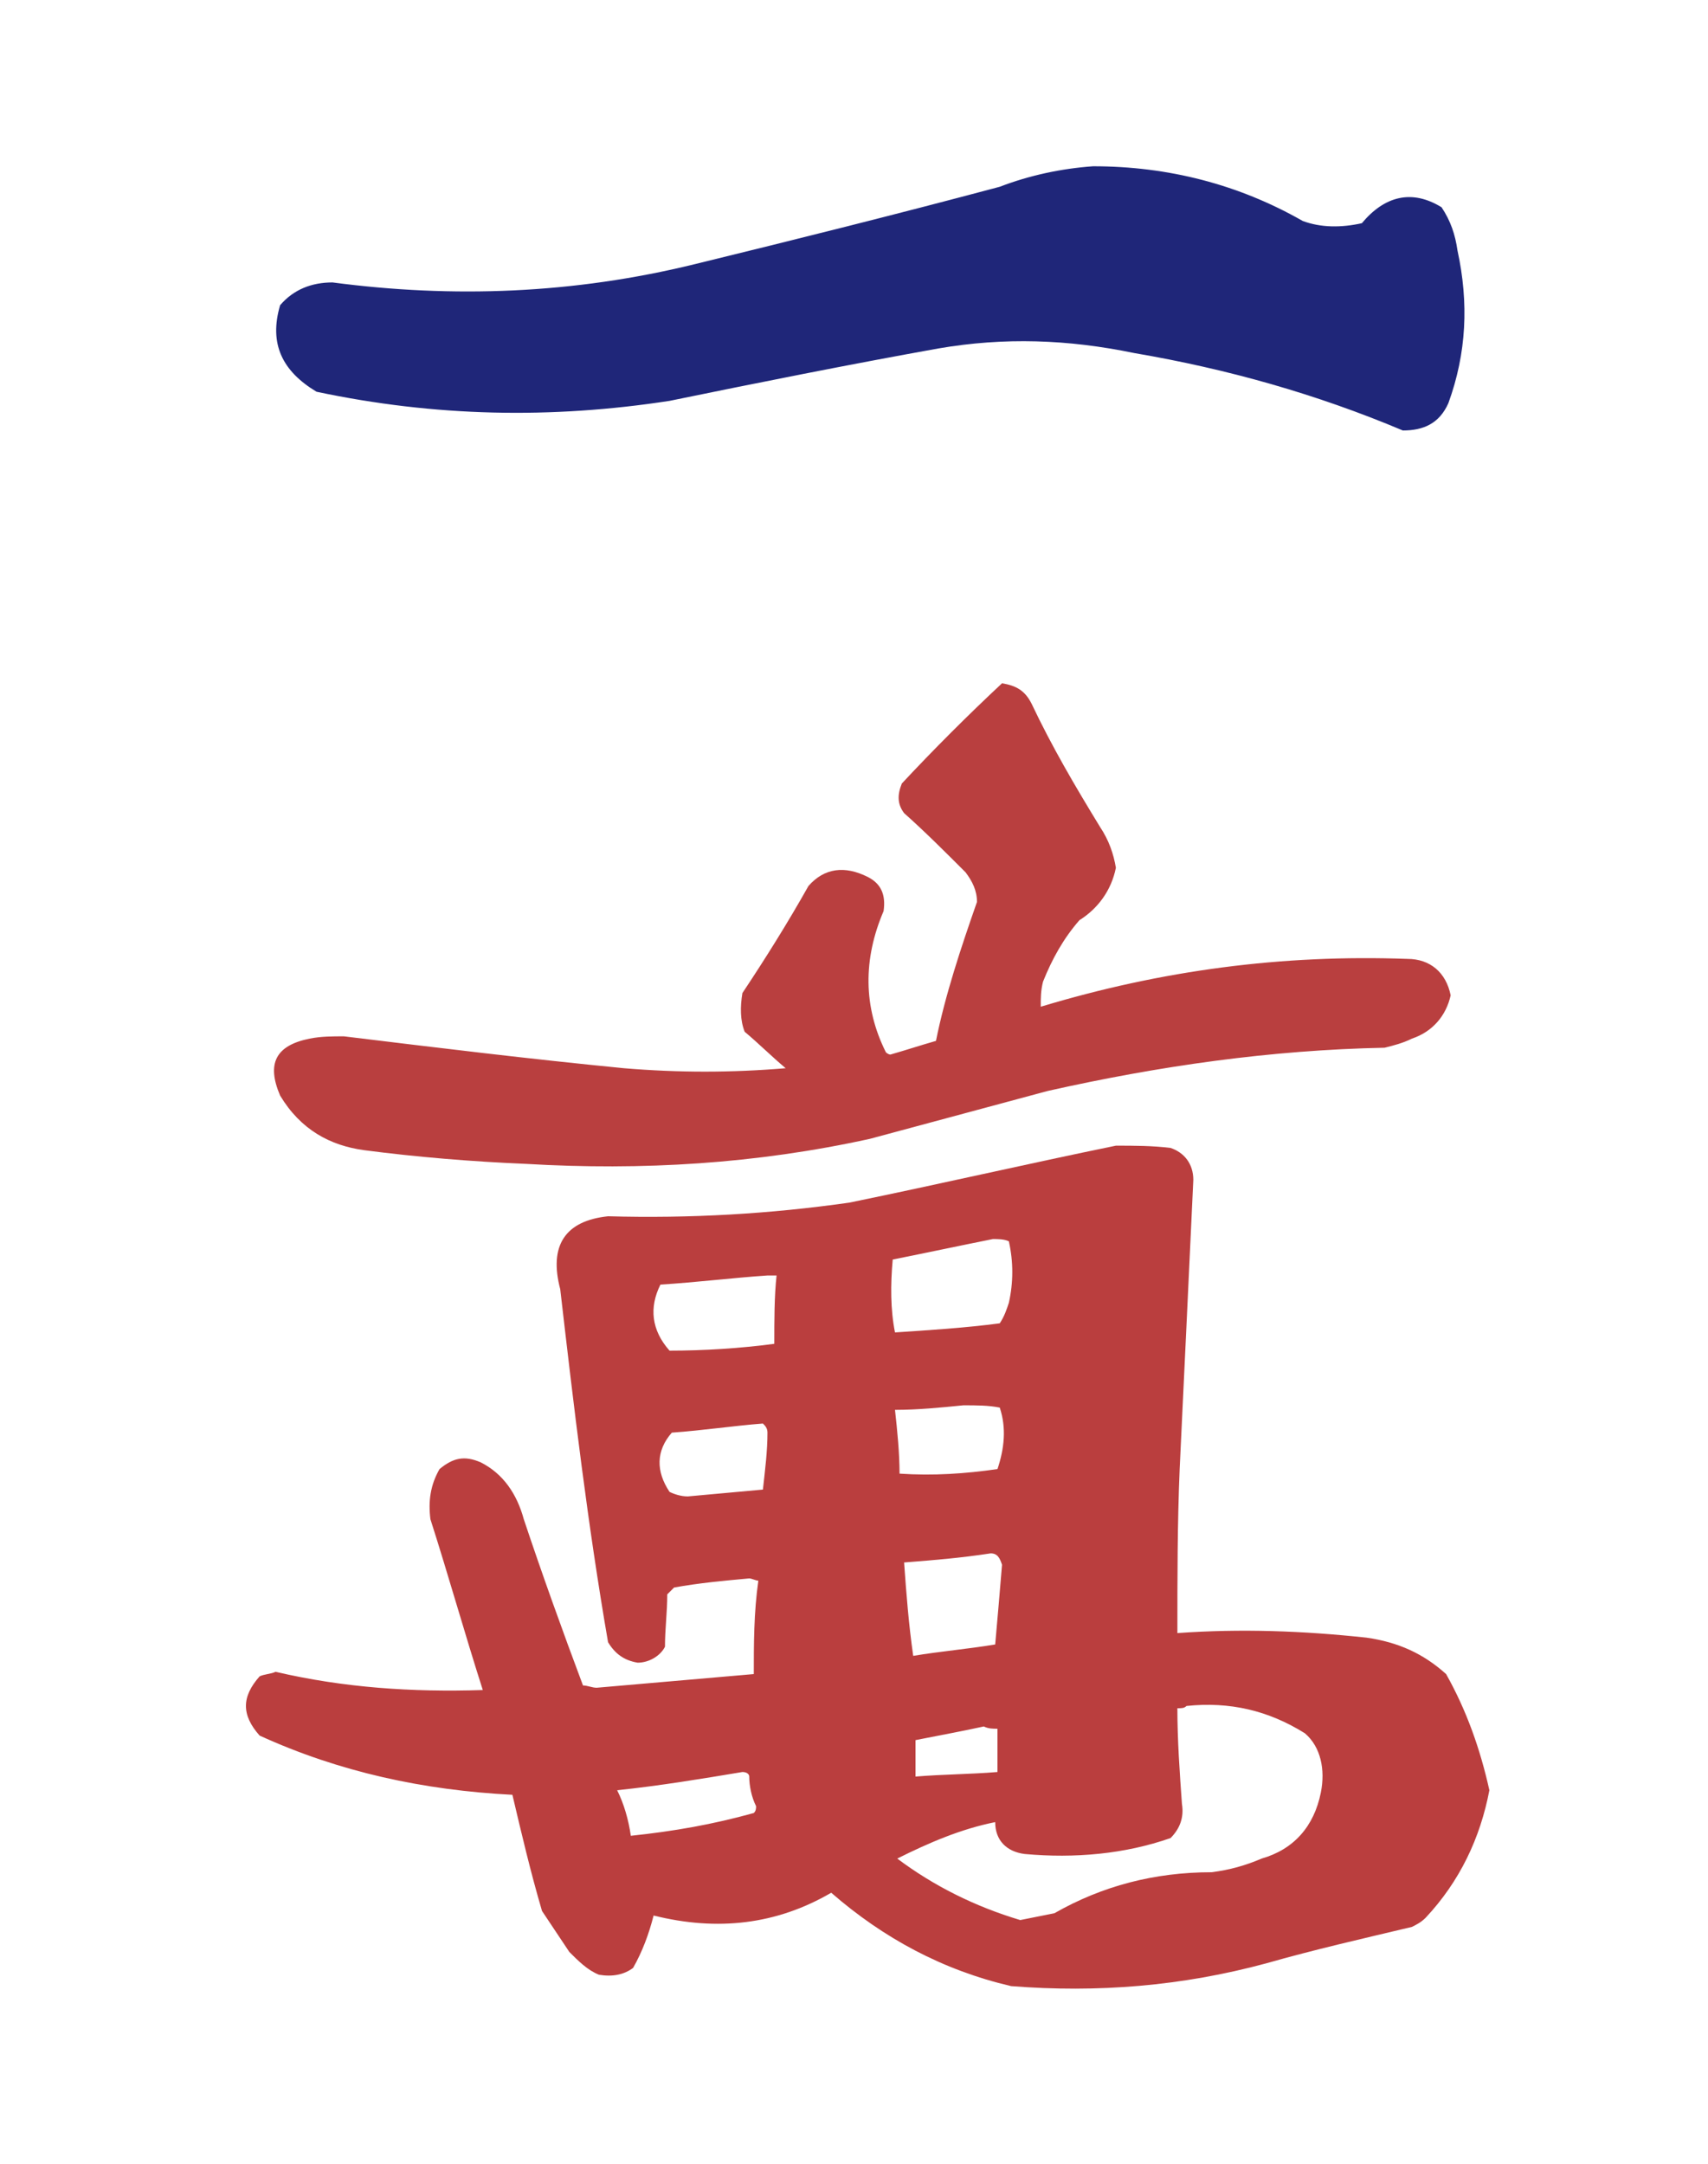 <?xml version="1.0" encoding="utf-8"?>
<!-- Generator: Adobe Illustrator 21.1.0, SVG Export Plug-In . SVG Version: 6.00 Build 0)  -->
<svg version="1.1" id="Слой_1" shape-rendering="geometricPrecision"
	 xmlns="http://www.w3.org/2000/svg" xmlns:xlink="http://www.w3.org/1999/xlink" x="0px" y="0px" viewBox="0 0 75 95"
	 style="enable-background:new 0 0 75 95;" xml:space="preserve">
<style type="text/css">
	.st0{fill:#FFFFFF;}
	.st1{opacity:0.978;fill:#1B2277;enable-background:new    ;}
	.st2{opacity:0.974;fill:#B83B3B;enable-background:new    ;}
	.st3{opacity:0.981;fill:#B93B3B;enable-background:new    ;}
</style>
<rect class="st0" width="75" height="95"/>
<g>
	<path class="st1" d="M48,7.3c3.3,0,6.4,0.8,9.2,2.4c0.8,0.3,1.7,0.3,2.6,0.1c1-1.2,2.2-1.5,3.5-0.7c0.4,0.6,0.6,1.2,0.7,1.9
		c0.5,2.3,0.4,4.5-0.4,6.7c-0.4,0.9-1.1,1.2-2,1.2c-3.8-1.6-7.7-2.7-11.8-3.4c-2.9-0.6-5.7-0.7-8.6-0.2c-3.9,0.7-7.9,1.5-11.8,2.3
		c-5.2,0.8-10.3,0.7-15.5-0.4c-1.5-0.9-2.1-2.1-1.6-3.8c0.6-0.7,1.4-1,2.3-1c5.3,0.7,10.6,0.5,15.9-0.8c4.5-1.1,8.9-2.2,13.4-3.4
		C45.2,7.7,46.6,7.4,48,7.3z"/>
</g>
<path class="st2" d="M16,50.5c2.3,0.3,4.7,0.5,7.1,0.6c5.1,0.3,10.1,0,15.1-1.1c2.6-0.7,5.2-1.4,7.8-2.1c4.9-1.1,9.8-1.8,14.8-1.9
	c0.4-0.1,0.8-0.2,1.2-0.4c0.9-0.3,1.5-1,1.7-1.9c-0.2-1-0.9-1.6-1.9-1.6c-5.5-0.2-10.8,0.5-16.1,2.1c0-0.4,0-0.7,0.1-1.1
	c0.4-1,0.9-1.9,1.6-2.7c0.8-0.5,1.4-1.3,1.6-2.3c-0.1-0.6-0.3-1.2-0.7-1.8c-1.1-1.8-2.1-3.5-3-5.4c-0.3-0.6-0.7-0.8-1.3-0.9
	c-1.5,1.4-3,2.9-4.4,4.4c-0.2,0.5-0.2,0.9,0.1,1.3c0.9,0.8,1.8,1.7,2.7,2.6c0.3,0.4,0.5,0.8,0.5,1.3c-0.7,2-1.4,4.1-1.8,6.1
	c-0.7,0.2-1.3,0.4-2,0.6c-0.1,0-0.2-0.1-0.2-0.1c-1-2-1-4.1-0.1-6.2c0.1-0.7-0.1-1.2-0.7-1.5c-1-0.5-1.9-0.4-2.6,0.4
	c-0.9,1.6-1.9,3.2-2.9,4.7c-0.1,0.6-0.1,1.2,0.1,1.7c0.6,0.5,1.2,1.1,1.8,1.6c-2.4,0.2-4.7,0.2-7.1,0c-4.1-0.4-8.2-0.9-12.3-1.4
	c-0.5,0-1,0-1.5,0.1c-1.5,0.3-1.9,1.1-1.3,2.5C13.2,49.6,14.5,50.3,16,50.5z"/>
<path class="st3" d="M63.5,73.5c-1-0.9-2.1-1.4-3.5-1.6c-2.8-0.3-5.5-0.4-8.3-0.2c0-2.4,0-4.8,0.1-7.2c0.2-4.2,0.4-8.4,0.6-12.7
	c0-0.7-0.4-1.2-1-1.4c-0.8-0.1-1.6-0.1-2.4-0.1c-3.9,0.8-7.8,1.7-11.7,2.5c-3.5,0.5-7,0.7-10.6,0.6c-1.9,0.2-2.6,1.3-2.1,3.2
	c0.6,5.2,1.2,10.3,2.1,15.5c0.3,0.5,0.7,0.8,1.3,0.9c0.5,0,1-0.3,1.2-0.7c0-0.8,0.1-1.5,0.1-2.3c0.1-0.1,0.2-0.2,0.3-0.3
	c1.1-0.2,2.2-0.3,3.3-0.4c0.1,0,0.3,0.1,0.4,0.1c-0.2,1.4-0.2,2.8-0.2,4.1c-2.3,0.2-4.6,0.4-6.9,0.6c-0.2,0-0.4-0.1-0.6-0.1
	c-0.9-2.4-1.8-4.9-2.6-7.3c-0.3-1.1-0.9-2-1.9-2.5c-0.7-0.3-1.2-0.2-1.8,0.3c-0.4,0.7-0.5,1.4-0.4,2.2c0.8,2.5,1.5,5,2.3,7.5
	c-3.1,0.1-6.1-0.1-9.1-0.8c-0.2,0.1-0.5,0.1-0.7,0.2c-0.8,0.9-0.8,1.7,0,2.6c3.5,1.6,7.2,2.4,11.1,2.6c0.4,1.7,0.8,3.4,1.3,5.1
	c0.4,0.6,0.8,1.2,1.2,1.8c0.4,0.4,0.8,0.8,1.3,1c0.6,0.1,1.1,0,1.5-0.3c0.4-0.7,0.7-1.5,0.9-2.3c2.8,0.7,5.4,0.4,7.8-1
	c2.3,2,4.9,3.4,7.9,4.1c3.8,0.3,7.5,0,11.2-1c2.1-0.6,4.3-1.1,6.4-1.6c0.2-0.1,0.4-0.2,0.6-0.4c1.5-1.6,2.4-3.5,2.8-5.6
	C65,76.8,64.4,75.1,63.5,73.5z M33.1,79.6c-1.8,0.5-3.5,0.8-5.4,1c-0.1-0.7-0.3-1.4-0.6-2c1.9-0.2,3.7-0.5,5.5-0.8
	c0.2,0,0.3,0.1,0.3,0.2c0,0.4,0.1,0.9,0.3,1.3C33.2,79.4,33.2,79.5,33.1,79.6z M33.5,65.4c-1.1,0.1-2.2,0.2-3.3,0.3
	c-0.3,0-0.6-0.1-0.8-0.2c-0.6-0.9-0.6-1.8,0.1-2.6c1.4-0.1,2.7-0.3,4-0.4c0.1,0.1,0.2,0.2,0.2,0.4C33.7,63.7,33.6,64.5,33.5,65.4z
	 M34,59c-1.5,0.2-3.1,0.3-4.6,0.3c-0.8-0.9-0.9-1.9-0.4-2.9c1.6-0.1,3.2-0.3,4.7-0.4c0.1,0,0.2,0,0.4,0C34,56.9,34,58,34,59z
	 M39.2,55.3c1.5-0.3,2.9-0.6,4.4-0.9c0.2,0,0.5,0,0.7,0.1c0.2,0.9,0.2,1.8,0,2.7c-0.1,0.3-0.2,0.6-0.4,0.9c-1.5,0.2-3.1,0.3-4.6,0.4
	C39.1,57.5,39.1,56.4,39.2,55.3z M42.3,61.7c0.6,0,1.1,0,1.6,0.1c0.3,0.9,0.2,1.8-0.1,2.7c-1.4,0.2-2.8,0.3-4.3,0.2
	c0-0.9-0.1-1.9-0.2-2.8C40.3,61.9,41.3,61.8,42.3,61.7z M43.7,72.2c-1.2,0.2-2.4,0.3-3.6,0.5c-0.2-1.4-0.3-2.7-0.4-4.1
	c1.3-0.1,2.5-0.2,3.8-0.4c0.3,0,0.4,0.2,0.5,0.5C43.9,69.9,43.8,71.1,43.7,72.2z M43.8,75.9c0,0.6,0,1.3,0,1.9
	c-1.2,0.1-2.4,0.1-3.6,0.2c0-0.5,0-1.1,0-1.6c1-0.2,2.1-0.4,3-0.6C43.4,75.9,43.6,75.9,43.8,75.9z M58,78.7
	c-0.3,1.5-1.2,2.5-2.6,2.9c-0.7,0.3-1.4,0.5-2.2,0.6c-2.5,0-4.8,0.6-6.9,1.8c-0.5,0.1-1,0.2-1.5,0.3c-2-0.6-3.8-1.5-5.4-2.7
	c1.4-0.7,2.8-1.3,4.3-1.6c0,0.8,0.5,1.3,1.3,1.4c2.2,0.2,4.4,0,6.4-0.7c0.4-0.4,0.6-0.9,0.5-1.5c-0.1-1.4-0.2-2.8-0.2-4.2
	c0.2,0,0.3,0,0.4-0.1c1.9-0.2,3.6,0.2,5.2,1.2C58,76.7,58.2,77.7,58,78.7z"/>
</svg>
